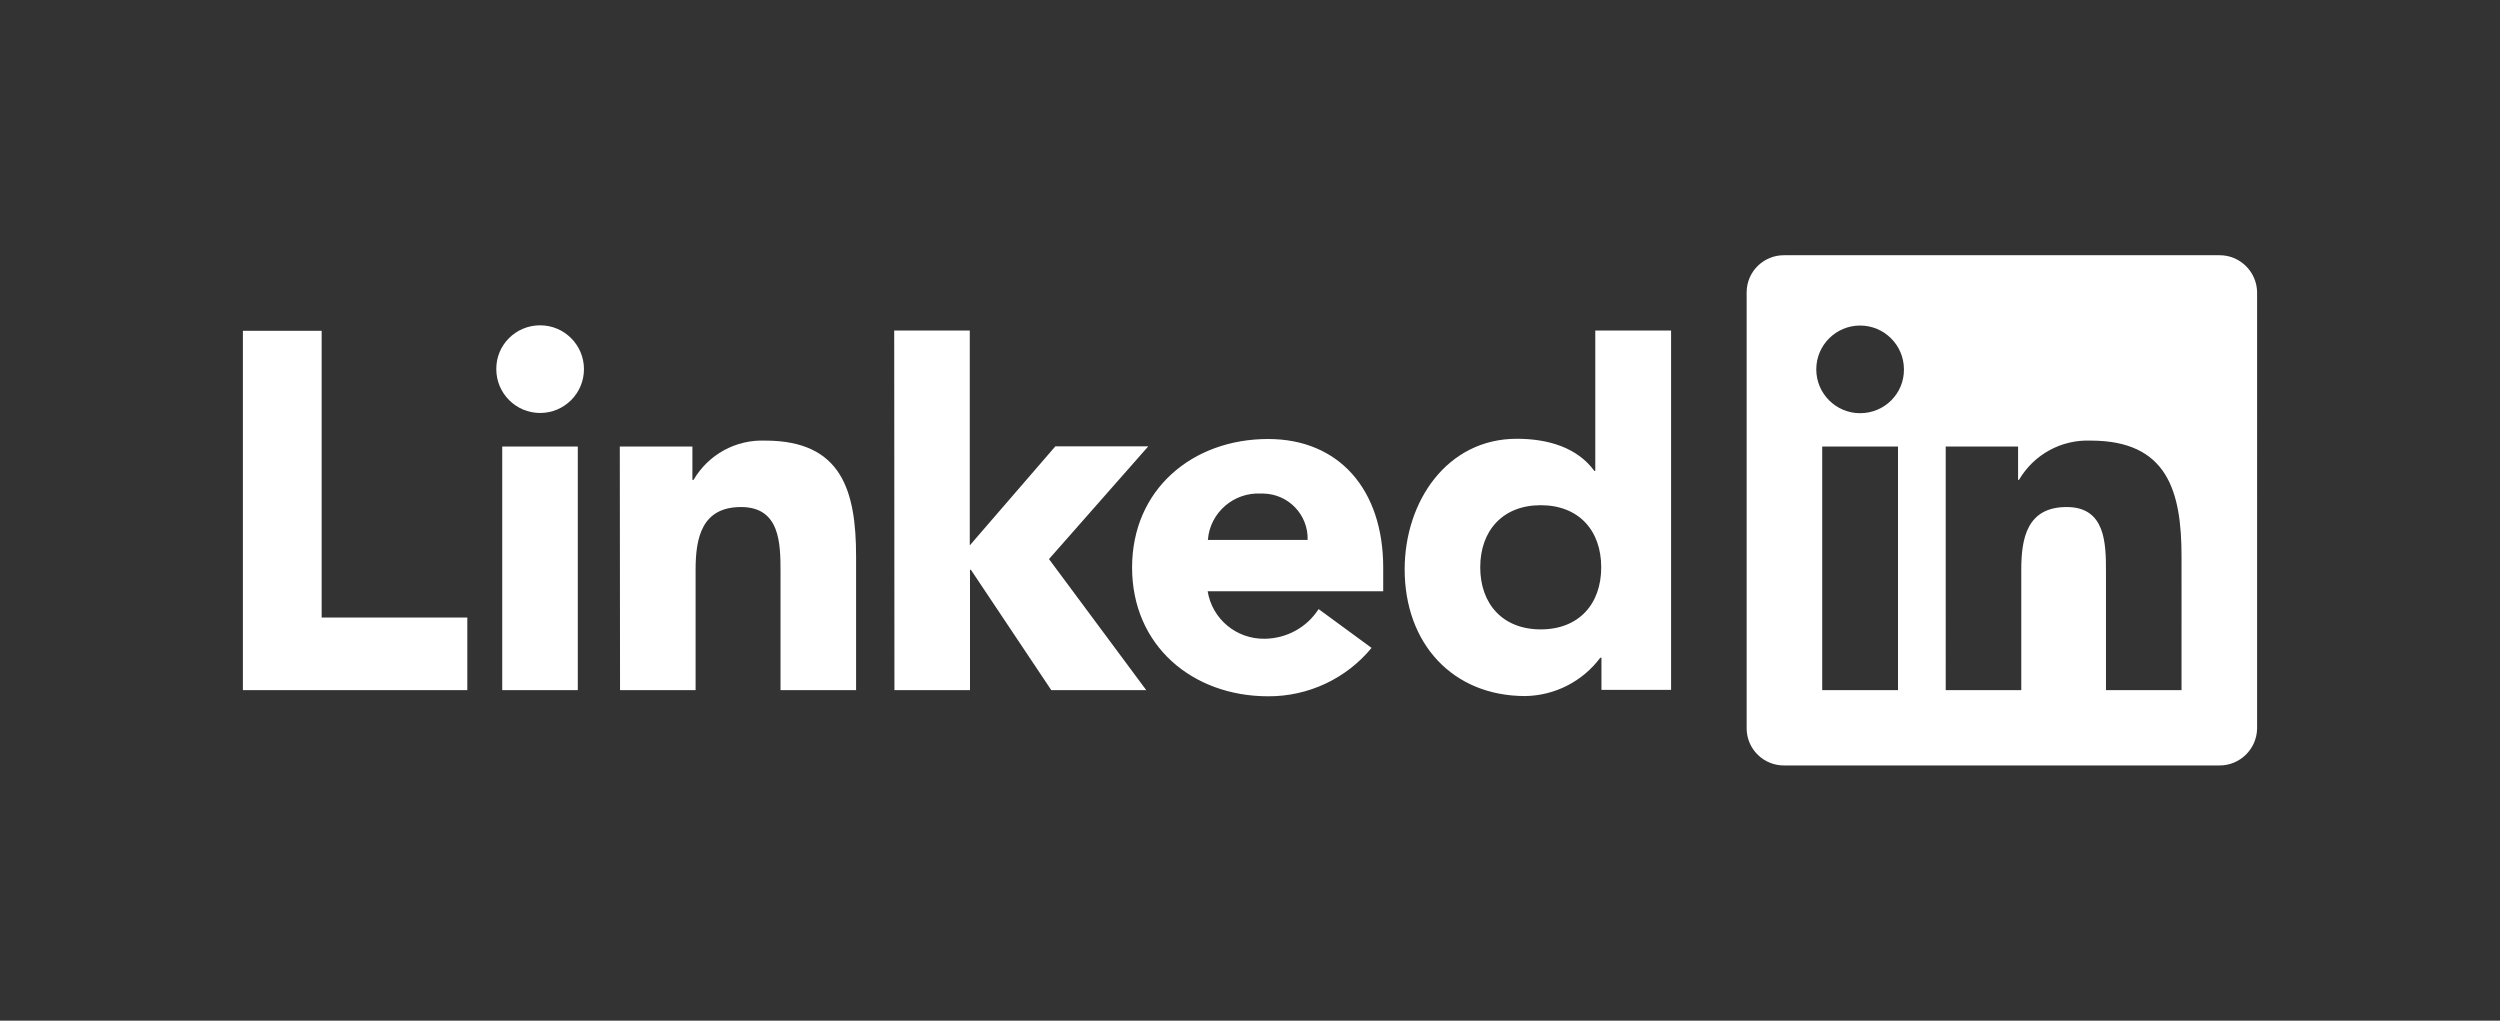 <?xml version="1.0" encoding="utf-8"?>
<!-- Generator: Adobe Illustrator 27.5.0, SVG Export Plug-In . SVG Version: 6.00 Build 0)  -->
<svg version="1.1" id="Laag_1" xmlns="http://www.w3.org/2000/svg" xmlns:xlink="http://www.w3.org/1999/xlink" x="0px" y="0px"
	 viewBox="0 0 1095.1 447.1" style="enable-background:new 0 0 1095.1 447.1;" xml:space="preserve">
<rect x="0" y="0" width="1095.1" height="447.1" fill="#333333" stroke="none"/>
<style type="text/css">
	.st0{fill:#FFFFFF;}
</style>
<g>
	<path class="st0" d="M106.4,144.9h34.5v125.6h63.8v31.8h-98.3V144.9z M220,195.6h33.1v106.7H220L220,195.6z M236.6,142.5
		c10.6,0,19.2,8.6,19.2,19.2c0,10.6-8.6,19.2-19.2,19.2c-10.6,0-19.2-8.6-19.2-19.2C217.3,151.1,225.9,142.5,236.6,142.5
		C236.6,142.5,236.6,142.5,236.6,142.5 M391.7,144.8h33.1v94.1l37.5-43.4H503l-43.5,49.4l42.6,57.4h-41.6l-35.2-52.7h-0.4v52.7
		h-33.1L391.7,144.8z M271.5,195.6h31.8v14.6h0.5c6.5-11.1,18.5-17.7,31.4-17.2c33.6,0,39.8,22.1,39.8,50.8v58.5h-33.1v-51.9
		c0-12.4-0.2-28.3-17.3-28.3c-17.2,0-19.9,13.5-19.9,27.4v52.8h-33.1L271.5,195.6z"/>
	<path class="st0" d="M572.8,236.5c0.3-11-8.4-20.1-19.4-20.3c-0.3,0-0.6,0-0.9,0c-12-0.7-22.5,8.3-23.4,20.3H572.8z M600.8,283.8
		c-11.1,13.5-27.8,21.3-45.3,21.2c-33.1,0-59.6-22.1-59.6-56.4s26.5-56.3,59.6-56.3c31,0,50.4,22.1,50.4,56.3V259H529
		c2,12.2,12.6,21,25,20.8c9.6-0.1,18.5-5,23.6-13L600.8,283.8z M674.9,221.3c-16.6,0-26.5,11.1-26.5,27.2s9.9,27.2,26.5,27.2
		s26.5-11,26.5-27.2S691.5,221.3,674.9,221.3 M732,302.2h-30.5v-14.1H701c-7.8,10.4-19.9,16.6-32.9,16.8c-31.8,0-52.8-23-52.8-55.5
		c0-29.8,18.6-57.2,49.1-57.2c13.7,0,26.5,3.8,34,14.1h0.4v-61.5H732L732,302.2z M955.6,302.3h-33.1v-51.9
		c0-12.4-0.2-28.3-17.2-28.3c-17.3,0-19.9,13.5-19.9,27.4v52.8h-33.1V195.6H884v14.6h0.4c6.5-11.1,18.5-17.7,31.4-17.2
		c33.6,0,39.8,22.1,39.8,50.8L955.6,302.3z M814.8,181c-10.6,0-19.2-8.6-19.2-19.2c0-10.6,8.6-19.2,19.2-19.2
		c10.6,0,19.2,8.6,19.2,19.2C834.1,172.4,825.5,181,814.8,181C814.8,181,814.8,181,814.8,181 M831.4,302.3h-33.2V195.6h33.2V302.3z
		 M972.1,111.8H781.6c-9-0.1-16.4,7.1-16.5,16.1v191.3c0.1,9,7.5,16.2,16.5,16.1h190.5c9,0.1,16.4-7.1,16.6-16.1V127.9
		C988.5,118.9,981.1,111.7,972.1,111.8"/>
</g>
</svg>
